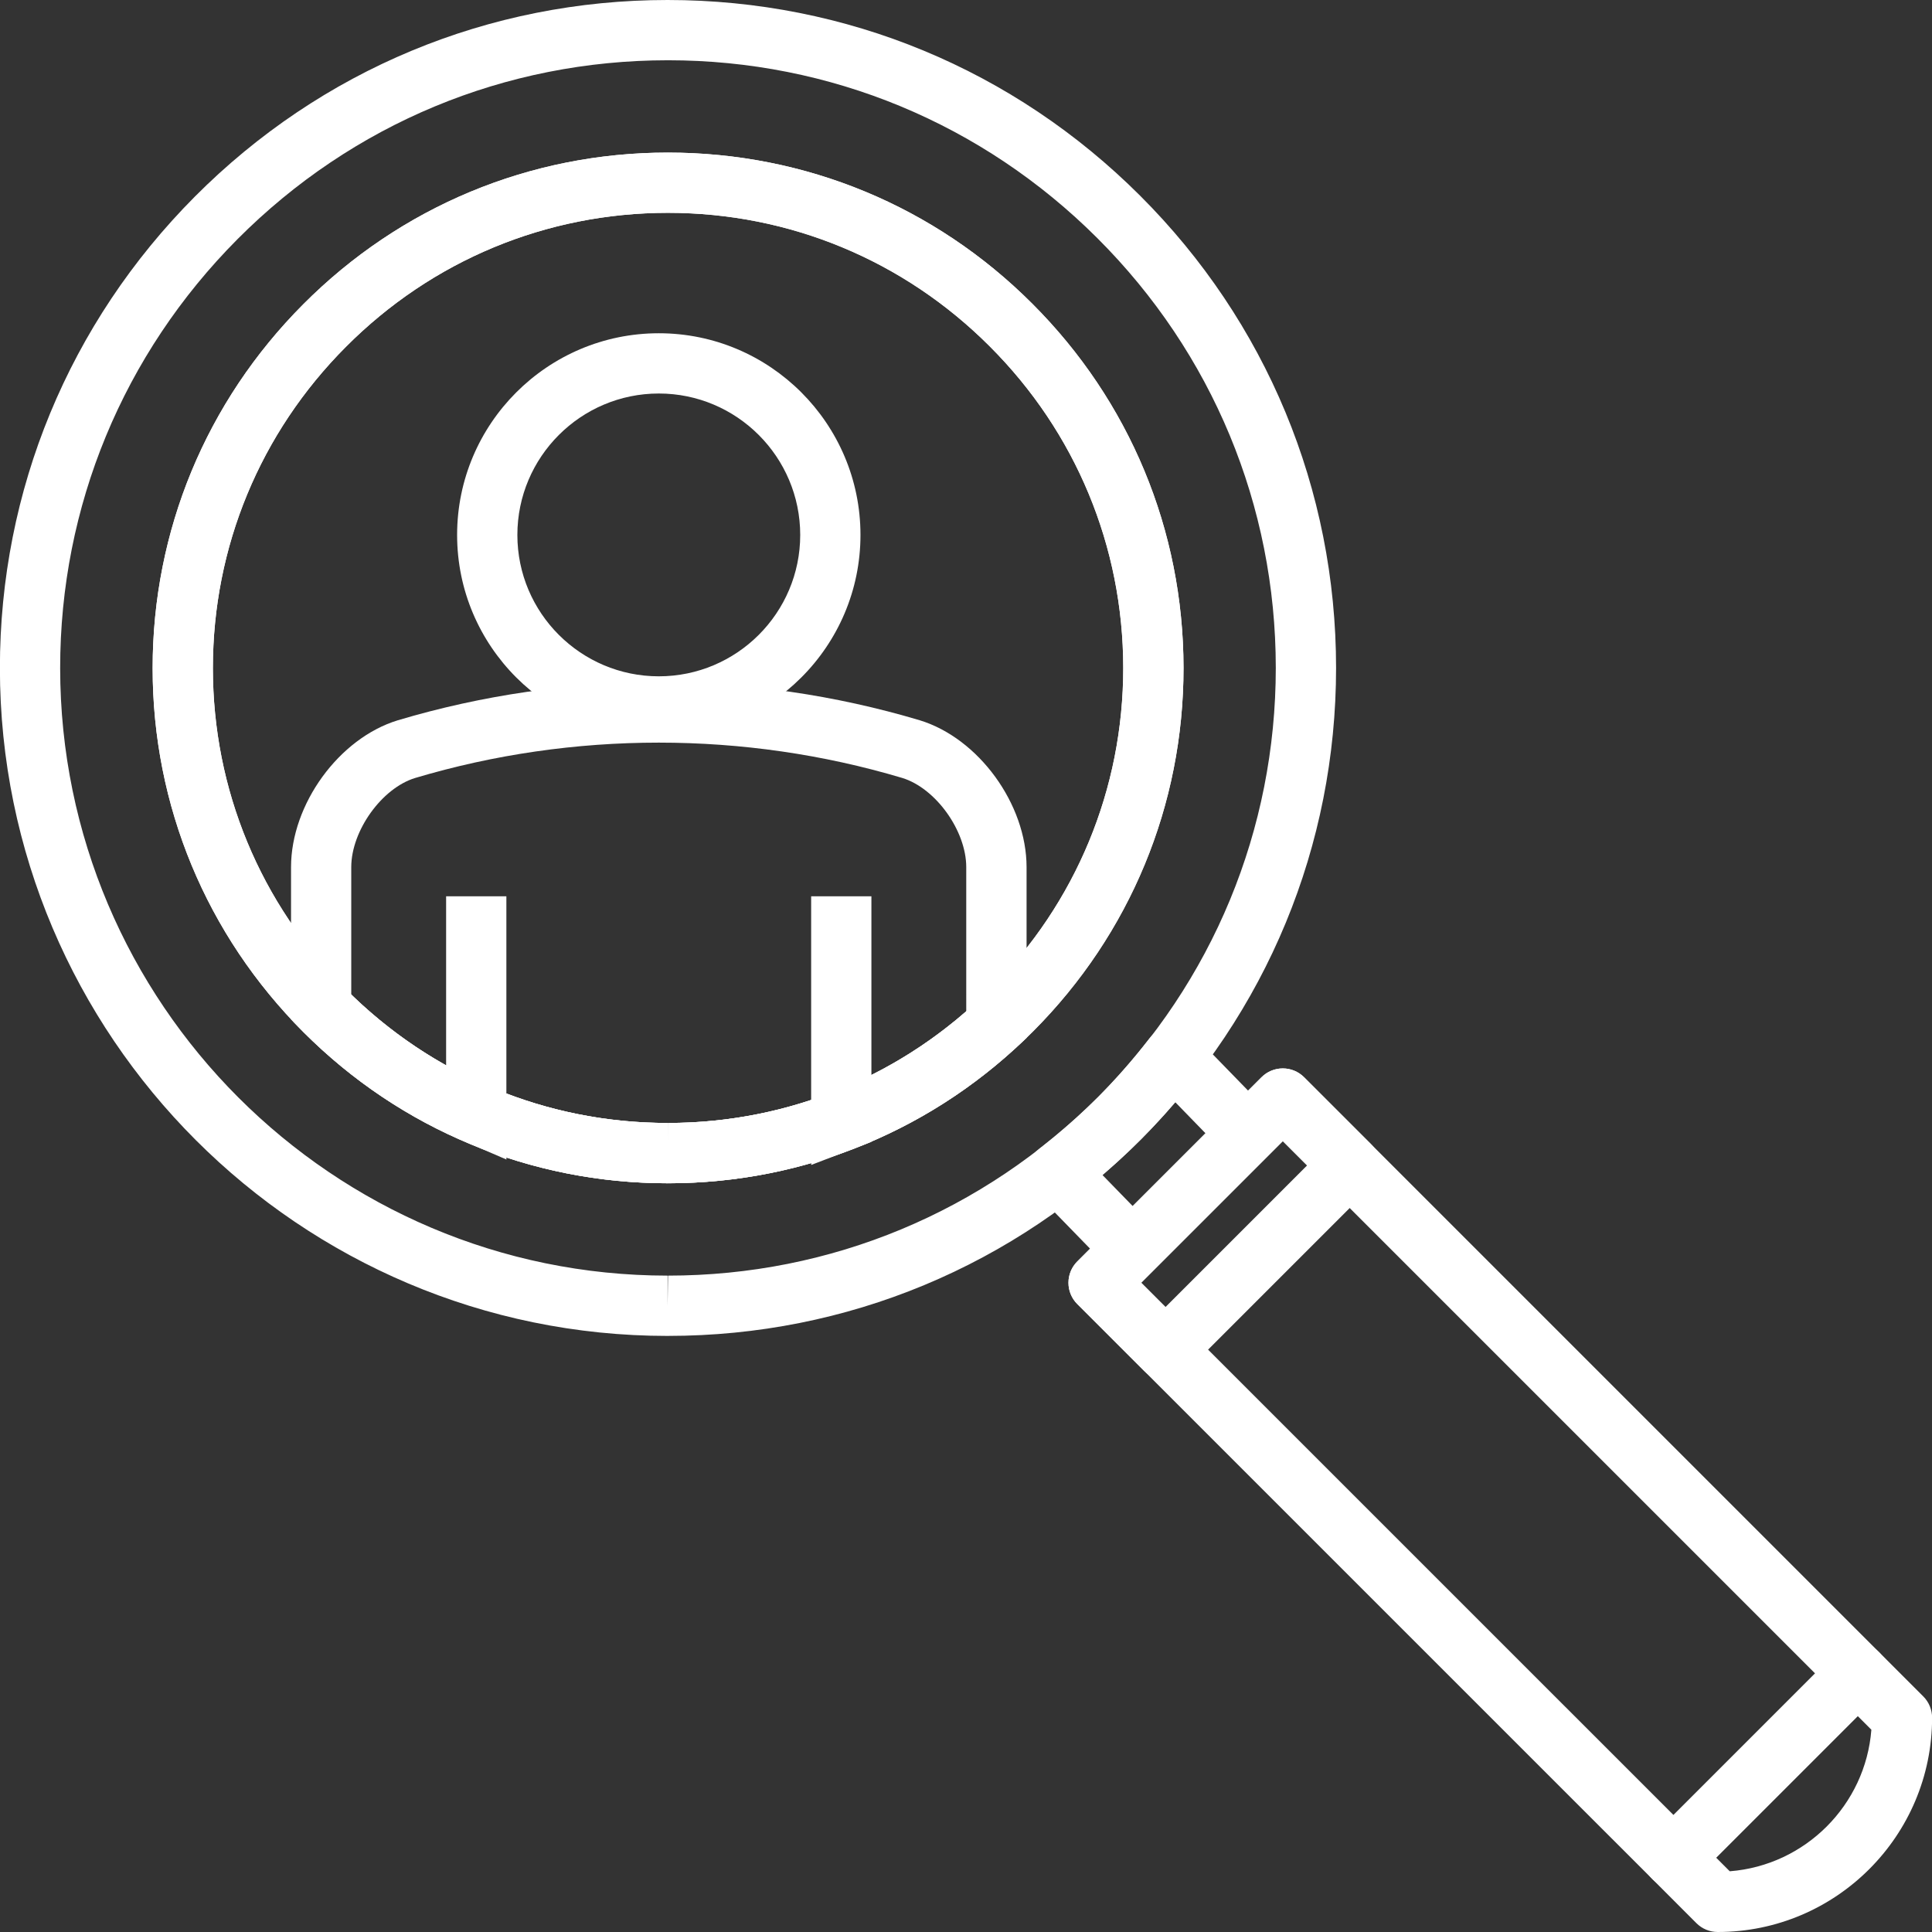<?xml version="1.0" encoding="iso-8859-1"?>
<!-- Generator: Adobe Illustrator 19.1.0, SVG Export Plug-In . SVG Version: 6.00 Build 0)  -->
<svg version="1.1" id="Layer_1" xmlns="http://www.w3.org/2000/svg" xmlns:xlink="http://www.w3.org/1999/xlink" x="0px" y="0px"
	 viewBox="0 0 100 100" style="enable-background:new 0 0 100 100;" xml:space="preserve">
<rect x="0" y="0" width="100" height="100" fill="#333333" stroke="none"/>
<g>
	<g>
		<g>
			<g>
				<path style="fill:none;stroke:#FFFFFF;stroke-width:3;stroke-linejoin:round;" d="M55.126,55.123"/>
			</g>
		</g>
		<g>
			<path style="fill:#FFFFFF;" d="M34.557,69.147c-19.051,0-34.555-15.506-34.562-34.564c-0.002-9.196,3.58-17.863,10.088-24.404
				C16.618,3.615,25.308,0,34.552,0c9.243,0,17.921,3.598,24.459,10.128c6.538,6.528,10.141,15.207,10.144,24.438
				c-0.001,9.199-3.581,17.861-10.082,24.392c-6.547,6.571-15.245,10.188-24.494,10.188H34.557z M34.577,3.119
				c-8.433,0-16.338,3.289-22.284,9.26c-5.921,5.952-9.181,13.838-9.179,22.201c0.006,17.34,14.111,31.446,31.442,31.446v1.56
				l0.021-1.56c8.415,0,16.328-3.292,22.285-9.269c5.914-5.942,9.172-13.823,9.173-22.19c-0.003-8.397-3.281-16.293-9.229-22.233
				C50.858,6.392,42.963,3.119,34.577,3.119z"/>
		</g>
		<g>
			<path style="fill:#FFFFFF;" d="M57.812,66.06l-4.172-4.287c-0.31-0.318-0.469-0.752-0.439-1.195
				c0.029-0.443,0.248-0.852,0.597-1.124c1.112-0.865,2.142-1.773,3.065-2.697c0.901-0.906,1.786-1.918,2.63-3.008
				c0.276-0.356,0.694-0.577,1.144-0.602c0.447-0.02,0.891,0.147,1.206,0.47l4.159,4.273l-2.238,2.175l-2.934-3.017
				c-0.574,0.672-1.162,1.311-1.758,1.91c-0.629,0.632-1.302,1.253-2.011,1.858l2.988,3.07L57.812,66.06z"/>
		</g>
		<g>
			<path style="fill:#FFFFFF;" d="M86.621,97.711c-0.399,0-0.798-0.152-1.103-0.457L55.76,67.498
				c-0.292-0.292-0.457-0.688-0.457-1.103c0-0.414,0.164-0.81,0.457-1.103l9.535-9.534c0.609-0.609,1.596-0.609,2.205,0
				l29.758,29.757c0.292,0.292,0.457,0.688,0.457,1.103c0,0.414-0.164,0.81-0.457,1.103l-9.534,9.534
				C87.419,97.559,87.02,97.711,86.621,97.711z M59.068,66.395l27.553,27.551l7.329-7.329L66.398,59.066L59.068,66.395z"/>
		</g>
		<g>
			<path style="fill:#FFFFFF;" d="M60.325,71.417c-0.399,0-0.798-0.152-1.103-0.457l-3.462-3.462
				c-0.292-0.292-0.457-0.688-0.457-1.103c0-0.414,0.164-0.81,0.457-1.103l9.535-9.534c0.609-0.609,1.596-0.609,2.205,0l3.462,3.46
				c0.292,0.293,0.457,0.69,0.457,1.104c0,0.414-0.164,0.81-0.457,1.103l-9.535,9.535C61.123,71.265,60.724,71.417,60.325,71.417z
				 M59.068,66.395l1.257,1.257l7.33-7.33l-1.257-1.256L59.068,66.395z"/>
		</g>
		<g>
			<path style="fill:#FFFFFF;" d="M88.909,100c-0.413,0-0.809-0.164-1.102-0.456l-2.277-2.279c-0.609-0.609-0.62-1.607-0.011-2.217
				l9.533-9.534c0.609-0.609,1.598-0.609,2.205-0.001l2.292,2.293c0.291,0.291,0.456,0.688,0.456,1.102
				C100.005,95.025,95.028,100,88.909,100z M88.827,96.152l0.705,0.705c3.903-0.303,7.027-3.426,7.33-7.327l-0.706-0.707
				L88.827,96.152z"/>
		</g>
	</g>
	<g>
		<path style="fill:#FFFFFF;" d="M34.559,61.245c-7.114,0-13.806-2.776-18.846-7.816c-5.04-5.042-7.815-11.736-7.813-18.85
			c0-7.097,2.765-13.781,7.787-18.821c5.043-5.068,11.748-7.86,18.879-7.861c7.128,0,13.824,2.777,18.864,7.822
			c5.041,5.035,7.822,11.73,7.829,18.849c0.001,7.098-2.763,13.777-7.783,18.811c-5.05,5.071-11.761,7.865-18.898,7.867H34.559z
			 M34.574,11.016c-6.302,0.001-12.223,2.466-16.677,6.943c-4.436,4.451-6.878,10.355-6.878,16.62
			c-0.001,6.281,2.449,12.192,6.9,16.644c4.45,4.451,10.36,6.902,16.64,6.902v1.56l0.017-1.56c6.302-0.002,12.229-2.469,16.69-6.949
			c4.433-4.445,6.874-10.344,6.873-16.608c-0.006-6.285-2.461-12.198-6.915-16.645C46.773,13.469,40.86,11.016,34.574,11.016z"/>
	</g>
	<path style="fill:none;" d="M52.326,16.82c-4.754-4.758-11.055-7.366-17.76-7.364c-6.708,0.001-13.023,2.628-17.774,7.402
		c-4.73,4.748-7.332,11.039-7.332,17.72c-0.001,6.823,2.734,13.014,7.164,17.544c0-1.898,0-4.088,0-7.243
		c0.002-2.473,1.948-5.35,4.419-6.106c8.517-2.541,17.597-2.541,26.114,0c2.473,0.755,4.417,3.625,4.419,6.106
		c0,3.673,0,6.044,0,8.159c0.27-0.249,0.536-0.502,0.796-0.762c4.731-4.744,7.329-11.032,7.328-17.708
		C59.692,27.875,57.076,21.564,52.326,16.82z M34.1,36.565c-4.904,0-8.881-3.974-8.881-8.876c0-4.904,3.976-8.881,8.881-8.881
		c4.903,0,8.879,3.976,8.879,8.881C42.978,32.591,39.003,36.565,34.1,36.565z"/>
	<g>
		<path style="fill:#FFFFFF;" d="M34.555,61.245c-2.862,0-5.659-0.45-8.342-1.339v0.11l-2.157-0.929
			c-0.007-0.002-0.014-0.005-0.02-0.008l-0.942-0.428c-2.824-1.348-5.372-3.174-7.585-5.436l-0.445-0.455V44.88
			c0.003-3.259,2.48-6.666,5.523-7.597c8.787-2.621,18.248-2.618,27.015-0.003c3.052,0.932,5.53,4.34,5.533,7.599v8.843
			l-0.503,0.463c-2.236,2.062-4.763,3.705-7.526,4.894v0.023l-3.119,1.196v-0.102c-2.402,0.696-4.885,1.048-7.409,1.048H34.555z
			 M26.212,56.595c2.663,1.016,5.465,1.53,8.342,1.53v1.56l0.021-1.56c2.535,0,5.022-0.401,7.41-1.194v-10.54h3.119v9.248
			c1.763-0.883,3.406-1.987,4.909-3.298V44.88c-0.002-1.885-1.582-4.085-3.315-4.614c-8.168-2.436-17.024-2.439-25.212,0.003
			c-1.723,0.527-3.303,2.727-3.305,4.613v6.593c1.484,1.441,3.127,2.667,4.91,3.665v-8.748h3.119V56.595z"/>
	</g>
	<g>
		<path style="fill:#FFFFFF;" d="M34.1,38.125c-5.757,0-10.44-4.681-10.44-10.436c0-5.757,4.683-10.44,10.44-10.44
			c5.755,0,10.438,4.683,10.438,10.44C44.538,33.444,39.855,38.125,34.1,38.125z M34.1,20.368c-4.037,0-7.321,3.285-7.321,7.321
			c0,4.035,3.284,7.317,7.321,7.317c4.036,0,7.319-3.282,7.319-7.317C41.419,23.652,38.136,20.368,34.1,20.368z"/>
	</g>
	<g>
		<path style="fill:#FFFFFF;" d="M34.559,61.245c-7.114,0-13.806-2.776-18.846-7.816c-5.04-5.042-7.815-11.736-7.813-18.85
			c0-7.097,2.765-13.781,7.787-18.821c5.043-5.068,11.748-7.86,18.879-7.861c7.128,0,13.824,2.777,18.864,7.822
			c5.041,5.035,7.822,11.73,7.829,18.849c0.001,7.098-2.763,13.777-7.783,18.811c-5.05,5.071-11.761,7.865-18.898,7.867H34.559z
			 M34.574,11.016c-6.302,0.001-12.223,2.466-16.677,6.943c-4.436,4.451-6.878,10.355-6.878,16.62
			c-0.001,6.281,2.449,12.192,6.9,16.644c4.45,4.451,10.36,6.902,16.64,6.902v1.56l0.017-1.56c6.302-0.002,12.229-2.469,16.69-6.949
			c4.433-4.445,6.874-10.344,6.873-16.608c-0.006-6.285-2.461-12.198-6.915-16.645C46.773,13.469,40.86,11.016,34.574,11.016z"/>
	</g>
</g>
</svg>
